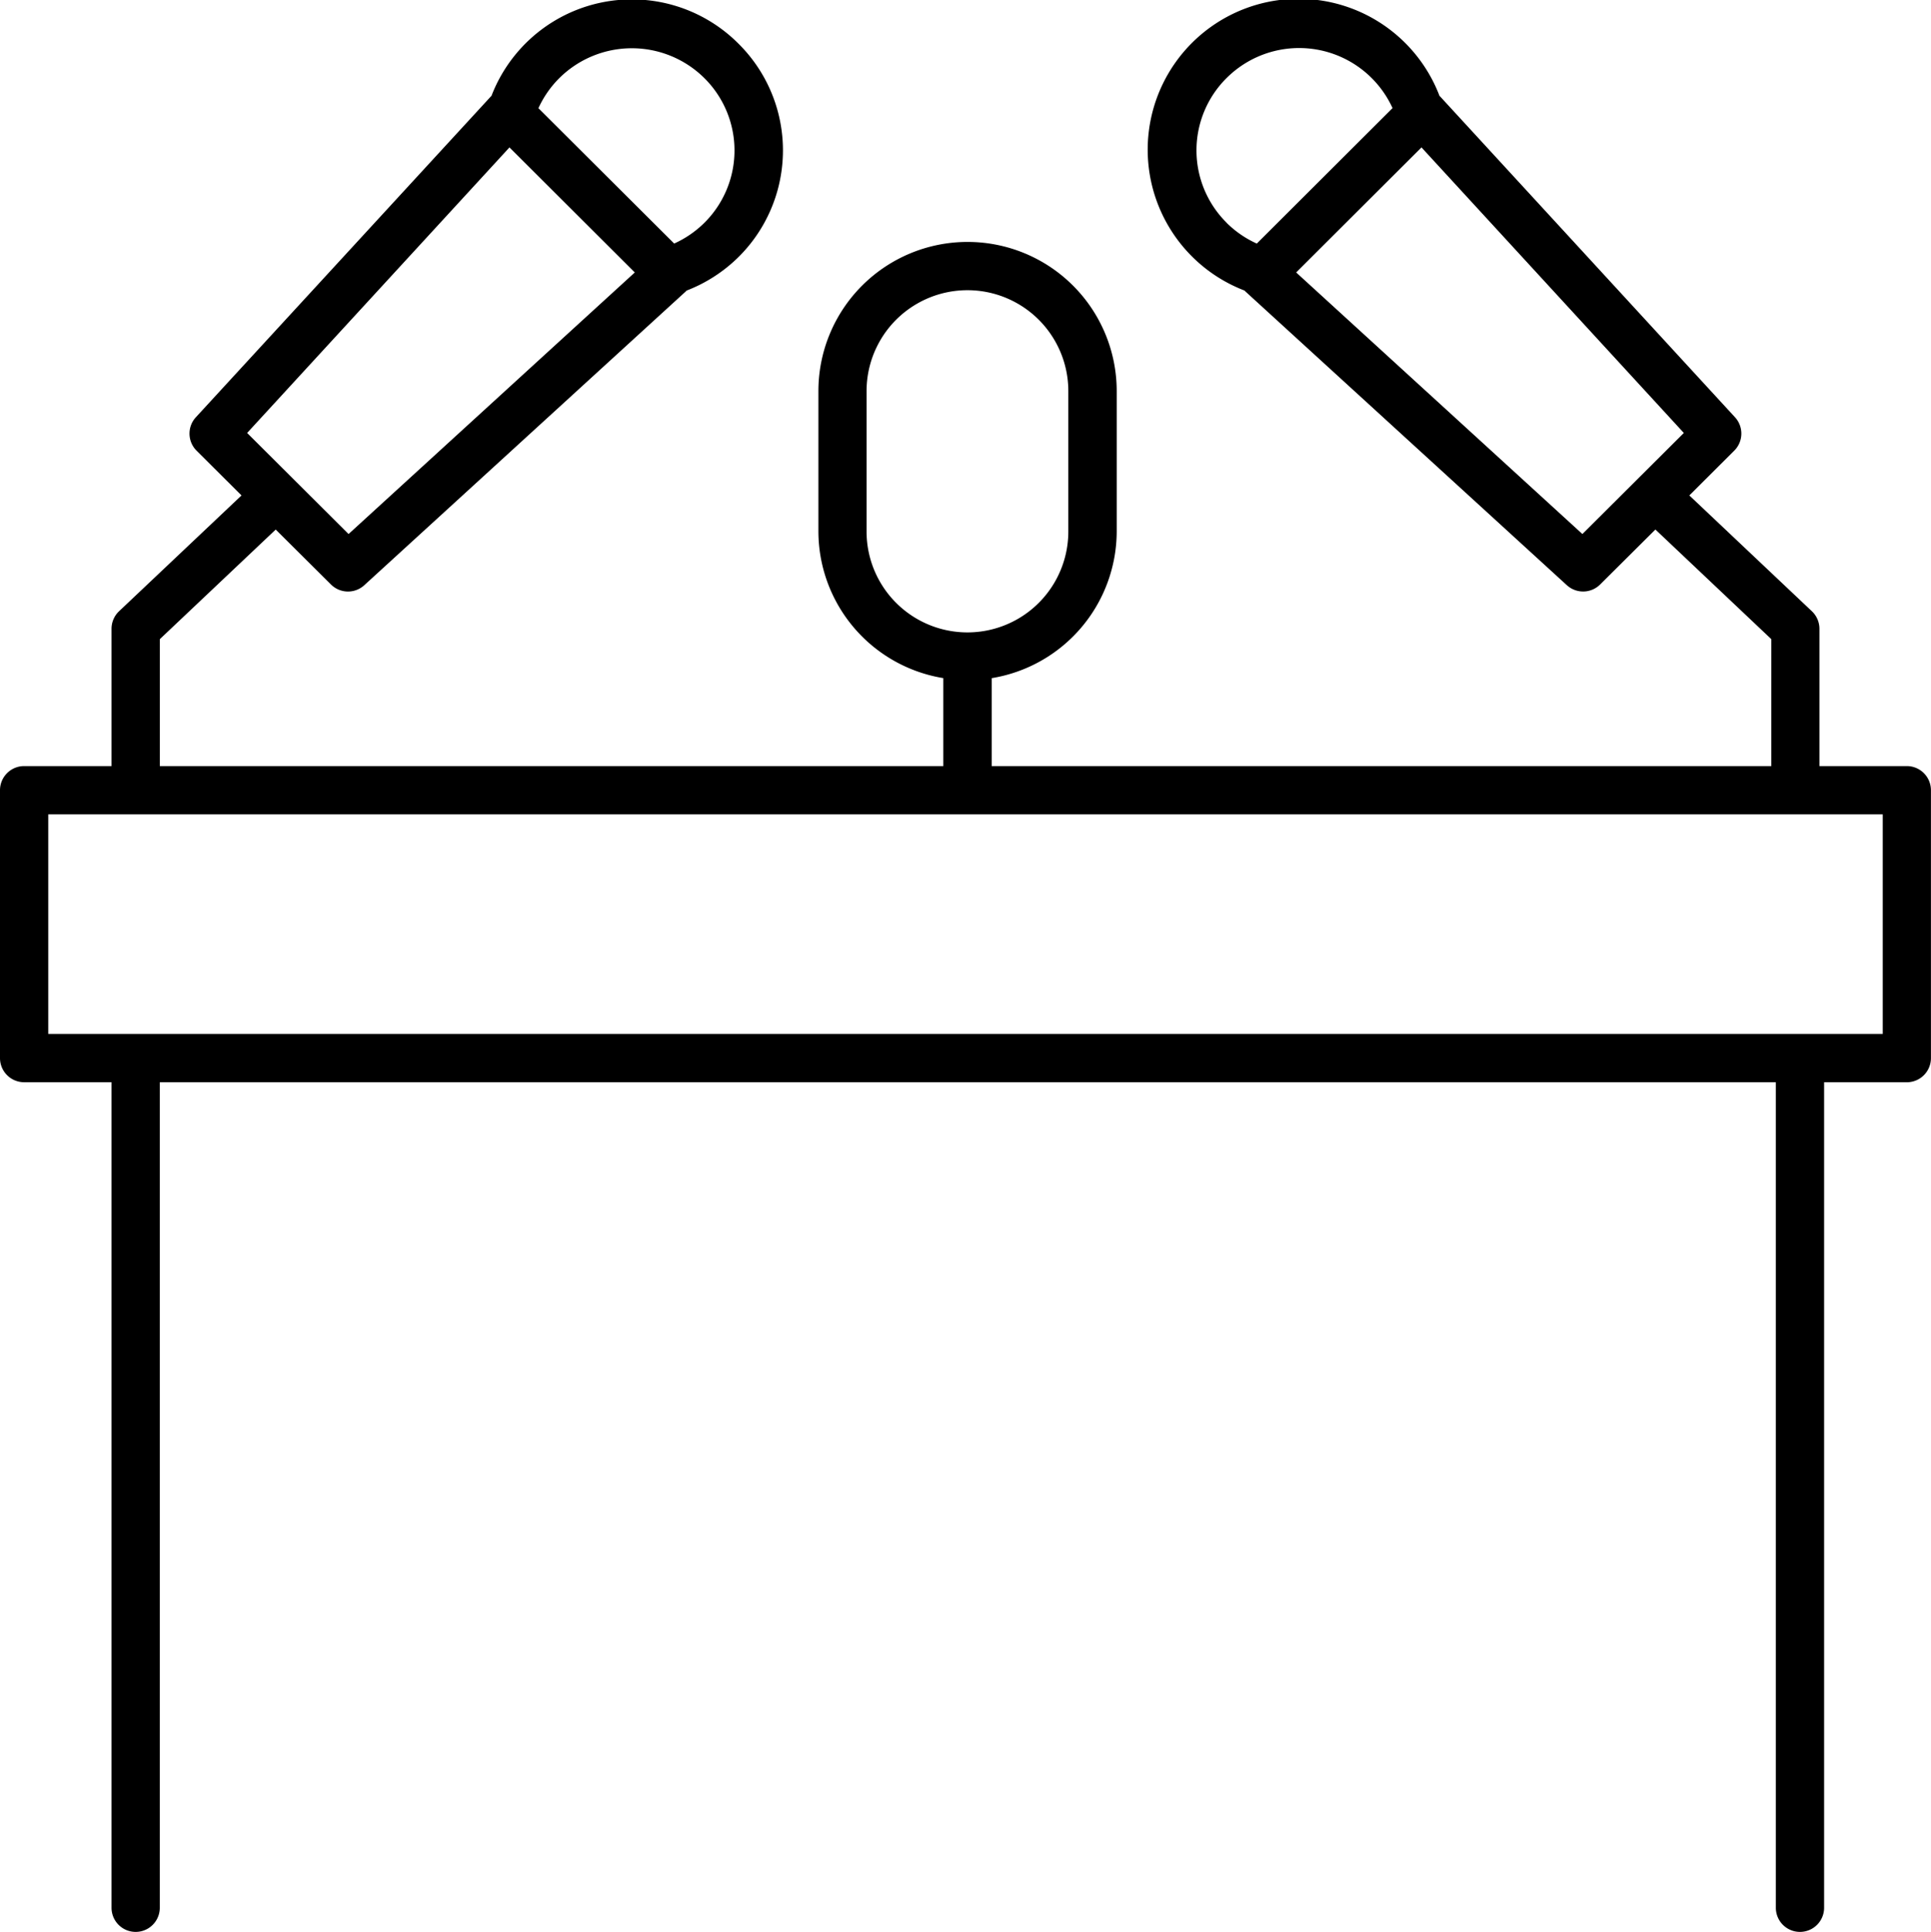<svg xmlns="http://www.w3.org/2000/svg" width="62.899" height="62.921" viewBox="0 0 62.899 62.921">
  <g id="conference" transform="translate(-0.073 0.001)">
    <g id="Group_3441" data-name="Group 3441" transform="translate(0.073 -0.001)">
      <path id="Path_2603" data-name="Path 2603" d="M62.185,24.95H59.338V20.478a.788.788,0,0,0-.246-.571L55.1,16.135l1.463-1.458a.786.786,0,0,0,.024-1.089L46.979,3.137s-.011-.006-.015-.011a4.914,4.914,0,1,0-6.35,6.337s.006.011.011.015l10.485,9.58a.786.786,0,0,0,1.086-.024l1.8-1.79s0,.005.005.007l3.769,3.564V24.95H32.376V22.086a4.853,4.853,0,0,0,4.072-4.775V12.737a4.858,4.858,0,0,0-9.717,0V17.31A4.852,4.852,0,0,0,30.8,22.085V24.95H5.279V20.816l3.769-3.564s0-.005.005-.007l1.8,1.79a.786.786,0,0,0,1.086.024l10.485-9.58s.006-.011.011-.015a4.922,4.922,0,0,0,1.7-1.1,4.892,4.892,0,0,0,0-6.935A4.9,4.9,0,0,0,16.08,3.126s-.011.006-.015.011L6.453,13.589a.786.786,0,0,0,.024,1.089L7.94,16.135,3.952,19.906a.788.788,0,0,0-.246.571V24.95H.859a.786.786,0,0,0-.786.786v8.725a.786.786,0,0,0,.786.786H3.706V62.134a.786.786,0,0,0,1.572,0V35.248h52.64V62.134a.786.786,0,0,0,1.572,0V35.248h2.694a.786.786,0,0,0,.786-.786V25.736A.786.786,0,0,0,62.185,24.95Zm-22.16-17.7a3.319,3.319,0,0,1,0-4.707,3.345,3.345,0,0,1,5.408.977L41.011,7.932A3.346,3.346,0,0,1,40.025,7.253ZM51.617,17.392,42.294,8.873,46.376,4.8,54.921,14.1ZM18.289,2.546a3.355,3.355,0,0,1,4.73,0,3.319,3.319,0,0,1,0,4.707,3.352,3.352,0,0,1-.986.678L17.611,3.523A3.338,3.338,0,0,1,18.289,2.546ZM16.668,4.8,20.75,8.873l-9.323,8.519L8.123,14.1ZM28.3,17.31V12.737a3.286,3.286,0,0,1,6.572,0V17.31a3.286,3.286,0,0,1-6.572,0ZM61.4,33.675H1.645V26.523H61.4v7.153Z" transform="translate(-0.073 0.001)"/>
    </g>
  </g>
</svg>
